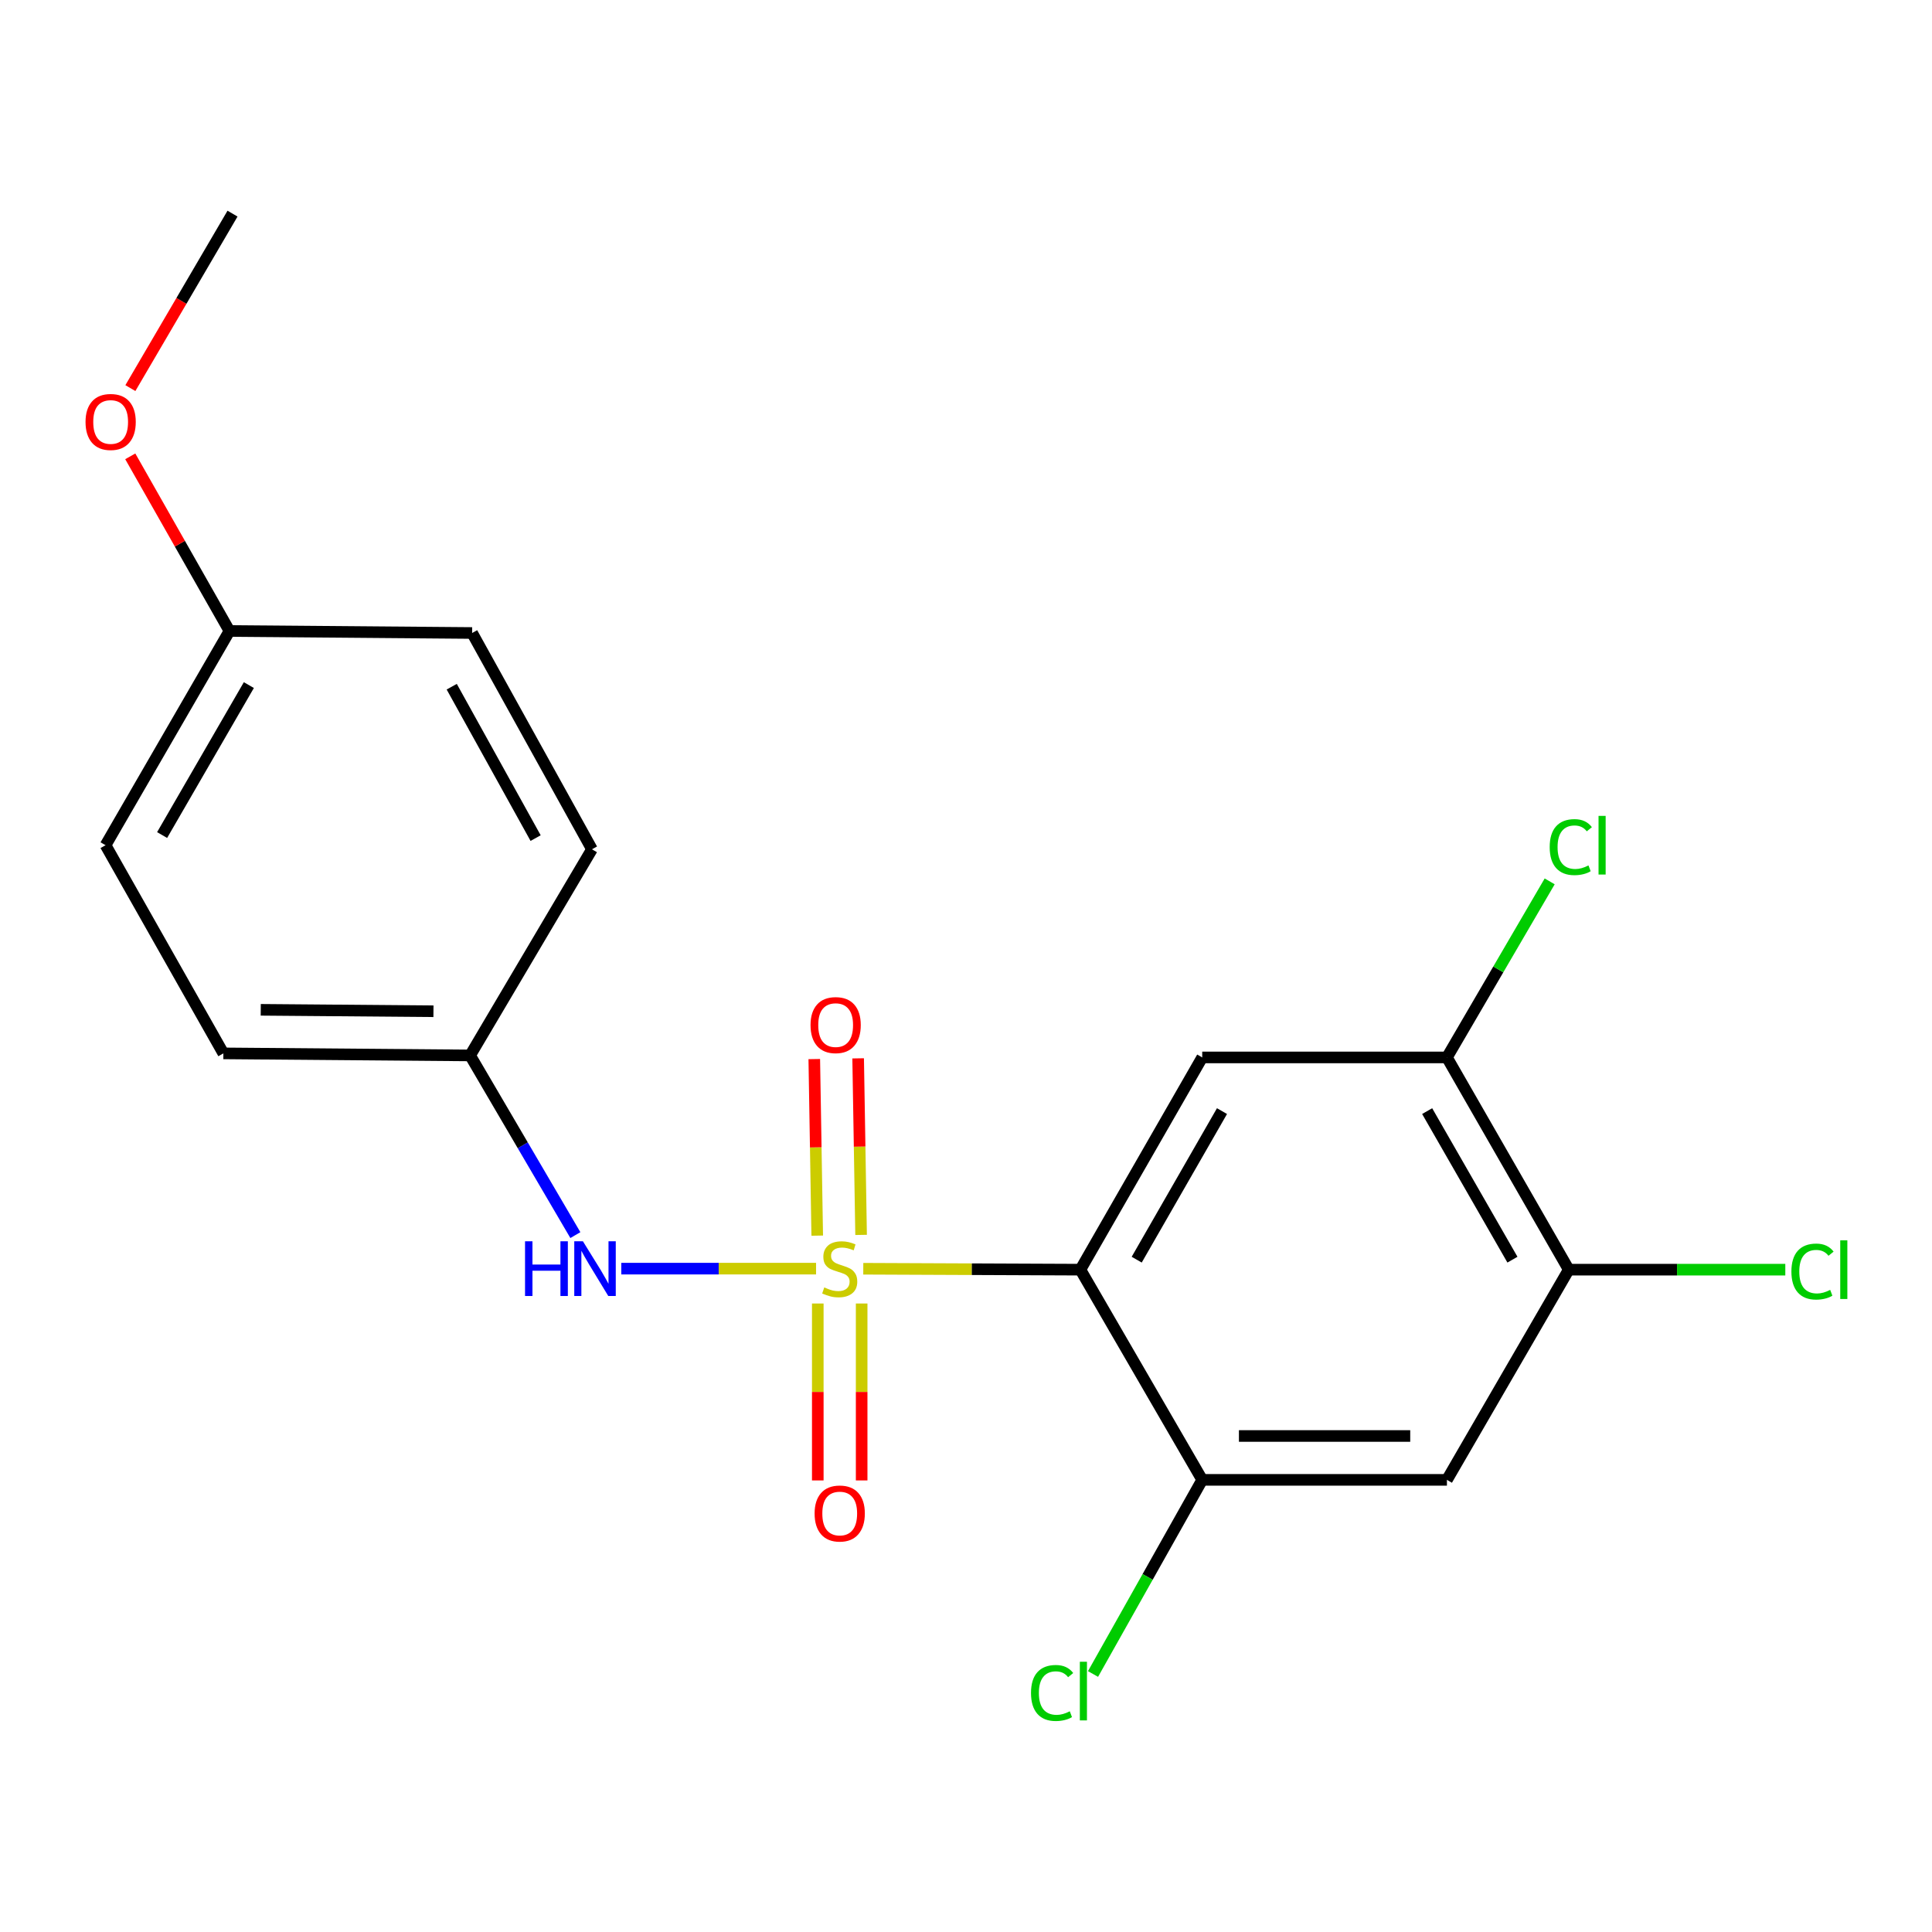<?xml version='1.0' encoding='iso-8859-1'?>
<svg version='1.1' baseProfile='full'
              xmlns='http://www.w3.org/2000/svg'
                      xmlns:rdkit='http://www.rdkit.org/xml'
                      xmlns:xlink='http://www.w3.org/1999/xlink'
                  xml:space='preserve'
width='1000px' height='1000px' viewBox='0 0 1000 1000'>
<!-- END OF HEADER -->
<rect style='opacity:1.0;fill:#FFFFFF;stroke:none' width='1000' height='1000' x='0' y='0'> </rect>
<path class='bond-0' d='M 446.832,656.699 L 503.018,656.938' style='fill:none;fill-rule:evenodd;stroke:#CCCC00;stroke-width:6px;stroke-linecap:butt;stroke-linejoin:miter;stroke-opacity:1' />
<path class='bond-0' d='M 503.018,656.938 L 559.203,657.177' style='fill:none;fill-rule:evenodd;stroke:#000000;stroke-width:6px;stroke-linecap:butt;stroke-linejoin:miter;stroke-opacity:1' />
<path class='bond-3' d='M 422.392,656.647 L 371.986,656.647' style='fill:none;fill-rule:evenodd;stroke:#CCCC00;stroke-width:6px;stroke-linecap:butt;stroke-linejoin:miter;stroke-opacity:1' />
<path class='bond-3' d='M 371.986,656.647 L 321.579,656.647' style='fill:none;fill-rule:evenodd;stroke:#0000FF;stroke-width:6px;stroke-linecap:butt;stroke-linejoin:miter;stroke-opacity:1' />
<path class='bond-7' d='M 423.284,674.694 L 423.284,720.482' style='fill:none;fill-rule:evenodd;stroke:#CCCC00;stroke-width:6px;stroke-linecap:butt;stroke-linejoin:miter;stroke-opacity:1' />
<path class='bond-7' d='M 423.284,720.482 L 423.284,766.271' style='fill:none;fill-rule:evenodd;stroke:#FF0000;stroke-width:6px;stroke-linecap:butt;stroke-linejoin:miter;stroke-opacity:1' />
<path class='bond-7' d='M 445.992,674.694 L 445.992,720.482' style='fill:none;fill-rule:evenodd;stroke:#CCCC00;stroke-width:6px;stroke-linecap:butt;stroke-linejoin:miter;stroke-opacity:1' />
<path class='bond-7' d='M 445.992,720.482 L 445.992,766.271' style='fill:none;fill-rule:evenodd;stroke:#FF0000;stroke-width:6px;stroke-linecap:butt;stroke-linejoin:miter;stroke-opacity:1' />
<path class='bond-8' d='M 445.702,639.184 L 444.939,593.491' style='fill:none;fill-rule:evenodd;stroke:#CCCC00;stroke-width:6px;stroke-linecap:butt;stroke-linejoin:miter;stroke-opacity:1' />
<path class='bond-8' d='M 444.939,593.491 L 444.176,547.798' style='fill:none;fill-rule:evenodd;stroke:#FF0000;stroke-width:6px;stroke-linecap:butt;stroke-linejoin:miter;stroke-opacity:1' />
<path class='bond-8' d='M 422.997,639.563 L 422.234,593.87' style='fill:none;fill-rule:evenodd;stroke:#CCCC00;stroke-width:6px;stroke-linecap:butt;stroke-linejoin:miter;stroke-opacity:1' />
<path class='bond-8' d='M 422.234,593.87 L 421.471,548.177' style='fill:none;fill-rule:evenodd;stroke:#FF0000;stroke-width:6px;stroke-linecap:butt;stroke-linejoin:miter;stroke-opacity:1' />
<path class='bond-1' d='M 559.203,657.177 L 622.268,547.322' style='fill:none;fill-rule:evenodd;stroke:#000000;stroke-width:6px;stroke-linecap:butt;stroke-linejoin:miter;stroke-opacity:1' />
<path class='bond-1' d='M 588.356,652.004 L 632.502,575.105' style='fill:none;fill-rule:evenodd;stroke:#000000;stroke-width:6px;stroke-linecap:butt;stroke-linejoin:miter;stroke-opacity:1' />
<path class='bond-2' d='M 559.203,657.177 L 622.268,765.973' style='fill:none;fill-rule:evenodd;stroke:#000000;stroke-width:6px;stroke-linecap:butt;stroke-linejoin:miter;stroke-opacity:1' />
<path class='bond-5' d='M 622.268,547.322 L 748.927,547.322' style='fill:none;fill-rule:evenodd;stroke:#000000;stroke-width:6px;stroke-linecap:butt;stroke-linejoin:miter;stroke-opacity:1' />
<path class='bond-4' d='M 622.268,765.973 L 748.927,765.973' style='fill:none;fill-rule:evenodd;stroke:#000000;stroke-width:6px;stroke-linecap:butt;stroke-linejoin:miter;stroke-opacity:1' />
<path class='bond-4' d='M 641.267,743.265 L 729.928,743.265' style='fill:none;fill-rule:evenodd;stroke:#000000;stroke-width:6px;stroke-linecap:butt;stroke-linejoin:miter;stroke-opacity:1' />
<path class='bond-10' d='M 622.268,765.973 L 594.006,816.213' style='fill:none;fill-rule:evenodd;stroke:#000000;stroke-width:6px;stroke-linecap:butt;stroke-linejoin:miter;stroke-opacity:1' />
<path class='bond-10' d='M 594.006,816.213 L 565.743,866.453' style='fill:none;fill-rule:evenodd;stroke:#00CC00;stroke-width:6px;stroke-linecap:butt;stroke-linejoin:miter;stroke-opacity:1' />
<path class='bond-9' d='M 297.81,639.29 L 270.568,592.788' style='fill:none;fill-rule:evenodd;stroke:#0000FF;stroke-width:6px;stroke-linecap:butt;stroke-linejoin:miter;stroke-opacity:1' />
<path class='bond-9' d='M 270.568,592.788 L 243.325,546.287' style='fill:none;fill-rule:evenodd;stroke:#000000;stroke-width:6px;stroke-linecap:butt;stroke-linejoin:miter;stroke-opacity:1' />
<path class='bond-6' d='M 748.927,765.973 L 811.991,657.177' style='fill:none;fill-rule:evenodd;stroke:#000000;stroke-width:6px;stroke-linecap:butt;stroke-linejoin:miter;stroke-opacity:1' />
<path class='bond-11' d='M 748.927,547.322 L 775.52,501.76' style='fill:none;fill-rule:evenodd;stroke:#000000;stroke-width:6px;stroke-linecap:butt;stroke-linejoin:miter;stroke-opacity:1' />
<path class='bond-11' d='M 775.52,501.76 L 802.112,456.199' style='fill:none;fill-rule:evenodd;stroke:#00CC00;stroke-width:6px;stroke-linecap:butt;stroke-linejoin:miter;stroke-opacity:1' />
<path class='bond-21' d='M 748.927,547.322 L 811.991,657.177' style='fill:none;fill-rule:evenodd;stroke:#000000;stroke-width:6px;stroke-linecap:butt;stroke-linejoin:miter;stroke-opacity:1' />
<path class='bond-21' d='M 738.693,575.105 L 782.838,652.004' style='fill:none;fill-rule:evenodd;stroke:#000000;stroke-width:6px;stroke-linecap:butt;stroke-linejoin:miter;stroke-opacity:1' />
<path class='bond-12' d='M 811.991,657.177 L 868.032,657.177' style='fill:none;fill-rule:evenodd;stroke:#000000;stroke-width:6px;stroke-linecap:butt;stroke-linejoin:miter;stroke-opacity:1' />
<path class='bond-12' d='M 868.032,657.177 L 924.072,657.177' style='fill:none;fill-rule:evenodd;stroke:#00CC00;stroke-width:6px;stroke-linecap:butt;stroke-linejoin:miter;stroke-opacity:1' />
<path class='bond-14' d='M 243.325,546.287 L 306.402,439.586' style='fill:none;fill-rule:evenodd;stroke:#000000;stroke-width:6px;stroke-linecap:butt;stroke-linejoin:miter;stroke-opacity:1' />
<path class='bond-15' d='M 243.325,546.287 L 115.619,545.228' style='fill:none;fill-rule:evenodd;stroke:#000000;stroke-width:6px;stroke-linecap:butt;stroke-linejoin:miter;stroke-opacity:1' />
<path class='bond-15' d='M 224.358,523.421 L 134.963,522.68' style='fill:none;fill-rule:evenodd;stroke:#000000;stroke-width:6px;stroke-linecap:butt;stroke-linejoin:miter;stroke-opacity:1' />
<path class='bond-13' d='M 118.773,326.602 L 54.636,437.479' style='fill:none;fill-rule:evenodd;stroke:#000000;stroke-width:6px;stroke-linecap:butt;stroke-linejoin:miter;stroke-opacity:1' />
<path class='bond-13' d='M 128.808,354.604 L 83.912,432.218' style='fill:none;fill-rule:evenodd;stroke:#000000;stroke-width:6px;stroke-linecap:butt;stroke-linejoin:miter;stroke-opacity:1' />
<path class='bond-18' d='M 118.773,326.602 L 93.098,281.399' style='fill:none;fill-rule:evenodd;stroke:#000000;stroke-width:6px;stroke-linecap:butt;stroke-linejoin:miter;stroke-opacity:1' />
<path class='bond-18' d='M 93.098,281.399 L 67.424,236.197' style='fill:none;fill-rule:evenodd;stroke:#FF0000;stroke-width:6px;stroke-linecap:butt;stroke-linejoin:miter;stroke-opacity:1' />
<path class='bond-20' d='M 118.773,326.602 L 244.372,327.636' style='fill:none;fill-rule:evenodd;stroke:#000000;stroke-width:6px;stroke-linecap:butt;stroke-linejoin:miter;stroke-opacity:1' />
<path class='bond-17' d='M 306.402,439.586 L 244.372,327.636' style='fill:none;fill-rule:evenodd;stroke:#000000;stroke-width:6px;stroke-linecap:butt;stroke-linejoin:miter;stroke-opacity:1' />
<path class='bond-17' d='M 277.235,433.799 L 233.814,355.434' style='fill:none;fill-rule:evenodd;stroke:#000000;stroke-width:6px;stroke-linecap:butt;stroke-linejoin:miter;stroke-opacity:1' />
<path class='bond-16' d='M 115.619,545.228 L 54.636,437.479' style='fill:none;fill-rule:evenodd;stroke:#000000;stroke-width:6px;stroke-linecap:butt;stroke-linejoin:miter;stroke-opacity:1' />
<path class='bond-19' d='M 67.483,200.882 L 93.916,155.729' style='fill:none;fill-rule:evenodd;stroke:#FF0000;stroke-width:6px;stroke-linecap:butt;stroke-linejoin:miter;stroke-opacity:1' />
<path class='bond-19' d='M 93.916,155.729 L 120.35,110.575' style='fill:none;fill-rule:evenodd;stroke:#000000;stroke-width:6px;stroke-linecap:butt;stroke-linejoin:miter;stroke-opacity:1' />
<path  class='atom-0' d='M 426.638 666.367
Q 426.958 666.487, 428.278 667.047
Q 429.598 667.607, 431.038 667.967
Q 432.518 668.287, 433.958 668.287
Q 436.638 668.287, 438.198 667.007
Q 439.758 665.687, 439.758 663.407
Q 439.758 661.847, 438.958 660.887
Q 438.198 659.927, 436.998 659.407
Q 435.798 658.887, 433.798 658.287
Q 431.278 657.527, 429.758 656.807
Q 428.278 656.087, 427.198 654.567
Q 426.158 653.047, 426.158 650.487
Q 426.158 646.927, 428.558 644.727
Q 430.998 642.527, 435.798 642.527
Q 439.078 642.527, 442.798 644.087
L 441.878 647.167
Q 438.478 645.767, 435.918 645.767
Q 433.158 645.767, 431.638 646.927
Q 430.118 648.047, 430.158 650.007
Q 430.158 651.527, 430.918 652.447
Q 431.718 653.367, 432.838 653.887
Q 433.998 654.407, 435.918 655.007
Q 438.478 655.807, 439.998 656.607
Q 441.518 657.407, 442.598 659.047
Q 443.718 660.647, 443.718 663.407
Q 443.718 667.327, 441.078 669.447
Q 438.478 671.527, 434.118 671.527
Q 431.598 671.527, 429.678 670.967
Q 427.798 670.447, 425.558 669.527
L 426.638 666.367
' fill='#CCCC00'/>
<path  class='atom-4' d='M 271.759 642.487
L 275.599 642.487
L 275.599 654.527
L 290.079 654.527
L 290.079 642.487
L 293.919 642.487
L 293.919 670.807
L 290.079 670.807
L 290.079 657.727
L 275.599 657.727
L 275.599 670.807
L 271.759 670.807
L 271.759 642.487
' fill='#0000FF'/>
<path  class='atom-4' d='M 301.719 642.487
L 310.999 657.487
Q 311.919 658.967, 313.399 661.647
Q 314.879 664.327, 314.959 664.487
L 314.959 642.487
L 318.719 642.487
L 318.719 670.807
L 314.839 670.807
L 304.879 654.407
Q 303.719 652.487, 302.479 650.287
Q 301.279 648.087, 300.919 647.407
L 300.919 670.807
L 297.239 670.807
L 297.239 642.487
L 301.719 642.487
' fill='#0000FF'/>
<path  class='atom-8' d='M 421.638 783.386
Q 421.638 776.586, 424.998 772.786
Q 428.358 768.986, 434.638 768.986
Q 440.918 768.986, 444.278 772.786
Q 447.638 776.586, 447.638 783.386
Q 447.638 790.266, 444.238 794.186
Q 440.838 798.066, 434.638 798.066
Q 428.398 798.066, 424.998 794.186
Q 421.638 790.306, 421.638 783.386
M 434.638 794.866
Q 438.958 794.866, 441.278 791.986
Q 443.638 789.066, 443.638 783.386
Q 443.638 777.826, 441.278 775.026
Q 438.958 772.186, 434.638 772.186
Q 430.318 772.186, 427.958 774.986
Q 425.638 777.786, 425.638 783.386
Q 425.638 789.106, 427.958 791.986
Q 430.318 794.866, 434.638 794.866
' fill='#FF0000'/>
<path  class='atom-9' d='M 419.531 530.585
Q 419.531 523.785, 422.891 519.985
Q 426.251 516.185, 432.531 516.185
Q 438.811 516.185, 442.171 519.985
Q 445.531 523.785, 445.531 530.585
Q 445.531 537.465, 442.131 541.385
Q 438.731 545.265, 432.531 545.265
Q 426.291 545.265, 422.891 541.385
Q 419.531 537.505, 419.531 530.585
M 432.531 542.065
Q 436.851 542.065, 439.171 539.185
Q 441.531 536.265, 441.531 530.585
Q 441.531 525.025, 439.171 522.225
Q 436.851 519.385, 432.531 519.385
Q 428.211 519.385, 425.851 522.185
Q 423.531 524.985, 423.531 530.585
Q 423.531 536.305, 425.851 539.185
Q 428.211 542.065, 432.531 542.065
' fill='#FF0000'/>
<path  class='atom-11' d='M 533.647 876.278
Q 533.647 869.238, 536.927 865.558
Q 540.247 861.838, 546.527 861.838
Q 552.367 861.838, 555.487 865.958
L 552.847 868.118
Q 550.567 865.118, 546.527 865.118
Q 542.247 865.118, 539.967 867.998
Q 537.727 870.838, 537.727 876.278
Q 537.727 881.878, 540.047 884.758
Q 542.407 887.638, 546.967 887.638
Q 550.087 887.638, 553.727 885.758
L 554.847 888.758
Q 553.367 889.718, 551.127 890.278
Q 548.887 890.838, 546.407 890.838
Q 540.247 890.838, 536.927 887.078
Q 533.647 883.318, 533.647 876.278
' fill='#00CC00'/>
<path  class='atom-11' d='M 558.927 860.118
L 562.607 860.118
L 562.607 890.478
L 558.927 890.478
L 558.927 860.118
' fill='#00CC00'/>
<path  class='atom-12' d='M 802.119 438.459
Q 802.119 431.419, 805.399 427.739
Q 808.719 424.019, 814.999 424.019
Q 820.839 424.019, 823.959 428.139
L 821.319 430.299
Q 819.039 427.299, 814.999 427.299
Q 810.719 427.299, 808.439 430.179
Q 806.199 433.019, 806.199 438.459
Q 806.199 444.059, 808.519 446.939
Q 810.879 449.819, 815.439 449.819
Q 818.559 449.819, 822.199 447.939
L 823.319 450.939
Q 821.839 451.899, 819.599 452.459
Q 817.359 453.019, 814.879 453.019
Q 808.719 453.019, 805.399 449.259
Q 802.119 445.499, 802.119 438.459
' fill='#00CC00'/>
<path  class='atom-12' d='M 827.399 422.299
L 831.079 422.299
L 831.079 452.659
L 827.399 452.659
L 827.399 422.299
' fill='#00CC00'/>
<path  class='atom-13' d='M 927.226 658.157
Q 927.226 651.117, 930.506 647.437
Q 933.826 643.717, 940.106 643.717
Q 945.946 643.717, 949.066 647.837
L 946.426 649.997
Q 944.146 646.997, 940.106 646.997
Q 935.826 646.997, 933.546 649.877
Q 931.306 652.717, 931.306 658.157
Q 931.306 663.757, 933.626 666.637
Q 935.986 669.517, 940.546 669.517
Q 943.666 669.517, 947.306 667.637
L 948.426 670.637
Q 946.946 671.597, 944.706 672.157
Q 942.466 672.717, 939.986 672.717
Q 933.826 672.717, 930.506 668.957
Q 927.226 665.197, 927.226 658.157
' fill='#00CC00'/>
<path  class='atom-13' d='M 952.506 641.997
L 956.186 641.997
L 956.186 672.357
L 952.506 672.357
L 952.506 641.997
' fill='#00CC00'/>
<path  class='atom-19' d='M 44.272 218.404
Q 44.272 211.604, 47.632 207.804
Q 50.992 204.004, 57.272 204.004
Q 63.552 204.004, 66.912 207.804
Q 70.272 211.604, 70.272 218.404
Q 70.272 225.284, 66.872 229.204
Q 63.472 233.084, 57.272 233.084
Q 51.032 233.084, 47.632 229.204
Q 44.272 225.324, 44.272 218.404
M 57.272 229.884
Q 61.592 229.884, 63.912 227.004
Q 66.272 224.084, 66.272 218.404
Q 66.272 212.844, 63.912 210.044
Q 61.592 207.204, 57.272 207.204
Q 52.952 207.204, 50.592 210.004
Q 48.272 212.804, 48.272 218.404
Q 48.272 224.124, 50.592 227.004
Q 52.952 229.884, 57.272 229.884
' fill='#FF0000'/>
</svg>
